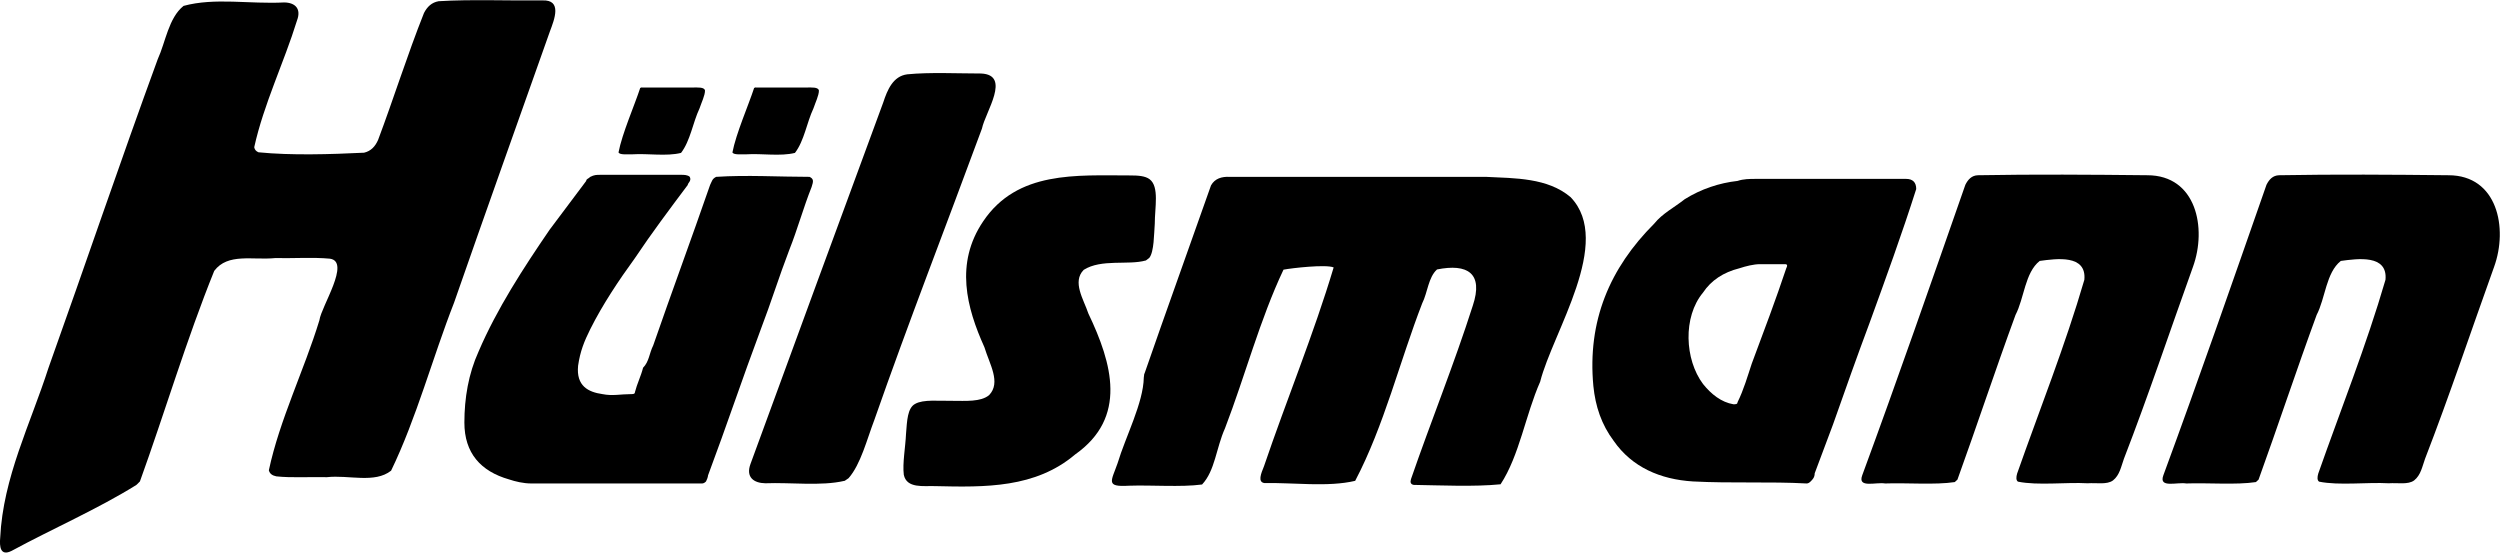 <?xml version="1.0" encoding="UTF-8"?> <svg xmlns="http://www.w3.org/2000/svg" id="Ebene_1" data-name="Ebene 1" viewBox="0 0 123.12 27.21"><path d="M6.72,23.88c-1.91,1.19-4.14,2.16-6.15,3.25-.56.28-.6-.22-.56-.65.14-2.96,1.49-5.6,2.38-8.37,1.83-5.12,3.52-10.12,5.38-15.2.38-.82.53-2.03,1.27-2.62,1.54-.42,3.26-.08,4.96-.17.55.01.84.32.63.88-.65,2.1-1.64,4.12-2.11,6.25.02.12.09.2.21.25,1.61.16,3.54.1,5.2.02.34-.08.55-.31.69-.63.75-1.99,1.44-4.19,2.26-6.25.16-.31.38-.52.72-.58,1.58-.1,3.51-.02,5.11-.04.98-.04.6.92.37,1.53-1.55,4.38-3.16,8.88-4.72,13.36-1.05,2.68-1.85,5.69-3.1,8.27-.81.64-2.09.2-3.16.32-.83-.02-1.75.04-2.49-.04-.2-.04-.33-.13-.37-.3.53-2.49,1.74-4.93,2.49-7.39.09-.68,1.55-2.88.52-3.03-.83-.08-1.83-.01-2.7-.03-1.11.11-2.33-.26-3,.63-1.36,3.36-2.45,7.02-3.66,10.37l-.16.16h-.01Z"></path><path d="M56.36,18.41c1.06-3.06,2.2-6.21,3.28-9.28.19-.34.53-.44.92-.42h12.63c1.41.07,3.03.04,4.16,1,2.12,2.21-.88,6.64-1.5,9.09-.72,1.63-1.02,3.63-1.95,5.05-1.29.13-2.97.05-4.28.03-.15-.03-.18-.13-.13-.29.97-2.81,2.13-5.68,3.04-8.53.54-1.61-.26-2.09-1.76-1.79-.43.39-.46,1.13-.73,1.67-1.1,2.84-1.88,6.04-3.3,8.74-1.34.32-3.08.08-4.47.11-.34-.05-.17-.46-.02-.83,1.1-3.24,2.46-6.54,3.43-9.79-.37-.16-2.05.03-2.47.11-1.16,2.45-1.89,5.23-2.88,7.81-.44.98-.49,2.09-1.13,2.77-1.05.14-2.49.02-3.61.06-1.16.07-.86-.22-.55-1.11.39-1.3,1.27-2.97,1.29-4.22l.02-.16v-.02Z"></path><path d="M34.77,23.71c-.07.07-.13.1-.2.1h-8.4c-.4,0-.8-.1-1.1-.2-1.4-.4-2.2-1.3-2.2-2.8,0-1.2.2-2.4.7-3.5.9-2.1,2.2-4.1,3.5-6,.6-.8,1.2-1.6,1.8-2.4,0-.1.1-.1.2-.2.2-.1.3-.1.5-.1h4c.1,0,.3,0,.4.1.1.2-.1.3-.1.4-.9,1.2-1.8,2.4-2.6,3.6-.8,1.1-1.6,2.3-2.2,3.5-.3.6-.5,1.1-.6,1.8-.1,1,.5,1.3,1.2,1.4.5.1.9,0,1.4,0,.1,0,.2,0,.2-.1.1-.4.3-.8.4-1.2.3-.3.3-.7.5-1.1.9-2.6,1.9-5.3,2.8-7.9.1-.2.1-.3.3-.4,1.5-.1,3.1,0,4.6,0,.2.1.2.2.1.5-.4,1-.7,2.1-1.1,3.1-.5,1.3-.9,2.6-1.4,3.9-.9,2.4-1.7,4.8-2.6,7.2,0,0,0,.1-.1.3h0Z"></path><path d="M96.28,23.74c-.98.15-2.39.03-3.44.07-.45-.08-1.37.25-1.13-.4,1.75-4.75,3.42-9.56,5.08-14.31.13-.26.31-.46.62-.47,2.78-.05,5.58-.03,8.34,0,2.42,0,2.94,2.61,2.25,4.51-1.14,3.17-2.2,6.35-3.4,9.45-.14.39-.21.81-.54,1.07-.3.22-.8.11-1.25.14-1.07-.06-2.44.12-3.43-.08-.1-.07-.09-.23-.04-.4,1.1-3.13,2.37-6.31,3.31-9.54.12-1.26-1.38-1.04-2.2-.93-.73.58-.76,1.84-1.19,2.66-.98,2.67-1.93,5.54-2.86,8.11l-.13.12h.01Z"></path><path d="M111.11,23.74c-.98.15-2.39.03-3.44.07-.45-.08-1.37.25-1.13-.4,1.75-4.75,3.42-9.56,5.08-14.31.13-.26.31-.46.62-.47,2.78-.05,5.58-.03,8.34,0,2.42,0,2.94,2.61,2.25,4.51-1.14,3.17-2.2,6.35-3.4,9.45-.14.39-.21.81-.54,1.07-.3.22-.8.11-1.25.14-1.07-.06-2.44.12-3.43-.08-.1-.07-.09-.23-.04-.4,1.1-3.13,2.37-6.31,3.31-9.54.12-1.26-1.38-1.04-2.2-.93-.73.58-.76,1.84-1.19,2.66-.98,2.67-1.93,5.54-2.86,8.11l-.13.12h.01Z"></path><path d="M56.42,12.83c-.86.24-2.18-.09-3.05.46-.58.59,0,1.46.23,2.15,1.18,2.47,1.93,5.12-.65,6.94-1.96,1.66-4.42,1.62-6.91,1.56-.54-.02-1.39.13-1.53-.56-.07-.57.08-1.35.11-2.02.05-.64.07-1.27.45-1.47.4-.23,1.18-.14,1.83-.15.65,0,1.4.06,1.81-.28.6-.62.02-1.53-.23-2.36-.88-1.95-1.46-4.13-.06-6.2,1.68-2.5,4.6-2.26,7.23-2.26.39,0,.75.02.97.19.48.37.25,1.39.25,2.19-.04.49-.03,1.38-.27,1.68l-.17.13h-.01Z"></path><path d="M41.59,23.68c-1.15.27-2.66.07-3.9.12-.57-.01-.97-.3-.73-.95,2.16-5.92,4.36-11.88,6.54-17.81.2-.61.48-1.29,1.18-1.38,1.1-.11,2.52-.04,3.64-.04,1.49.07.21,1.89.04,2.71-1.78,4.83-3.61,9.52-5.3,14.35-.36.94-.67,2.19-1.27,2.87l-.19.13h-.01Z"></path><path d="M31.62,4.31h2.49c.25,0,.58-.03.61.15,0,.24-.17.58-.27.88-.33.7-.45,1.59-.91,2.19-.72.18-1.63.02-2.4.07-.25-.01-.6.04-.68-.09.18-.94.79-2.32,1.07-3.18l.09-.03h0Z"></path><path d="M37.23,4.31h2.49c.25,0,.58-.03.61.15,0,.24-.17.58-.27.88-.33.7-.45,1.59-.91,2.19-.72.18-1.63.02-2.4.07-.25-.01-.6.04-.68-.09.18-.94.79-2.32,1.07-3.18l.09-.03h0Z"></path><path d="M93.87,8.81h-7.4c-.3,0-.6,0-.9.1-.9.1-1.8.4-2.6.9-.5.4-1.1.7-1.5,1.2-2.2,2.2-3.3,4.8-3,8,.1,1,.4,1.9,1,2.7.9,1.3,2.3,1.9,3.9,2,1.9.1,3.8,0,5.6.1.07,0,.13-.03.2-.1.1-.1.2-.2.2-.4.3-.8.6-1.6.9-2.4.6-1.7,1.2-3.4,1.8-5,.8-2.2,1.6-4.4,2.3-6.6,0-.33-.17-.5-.5-.5ZM86.27,17.91h0c-.2.6-.4,1.3-.7,1.9,0,.1-.1.1-.2.1-.6-.1-1.1-.5-1.5-1-.9-1.2-1-3.3,0-4.5.4-.6,1-1,1.8-1.2h0c.3-.1.7-.2,1-.2h1.2c.1,0,.2,0,.1.2-.5,1.5-1.1,3.1-1.7,4.7Z"></path></svg> 